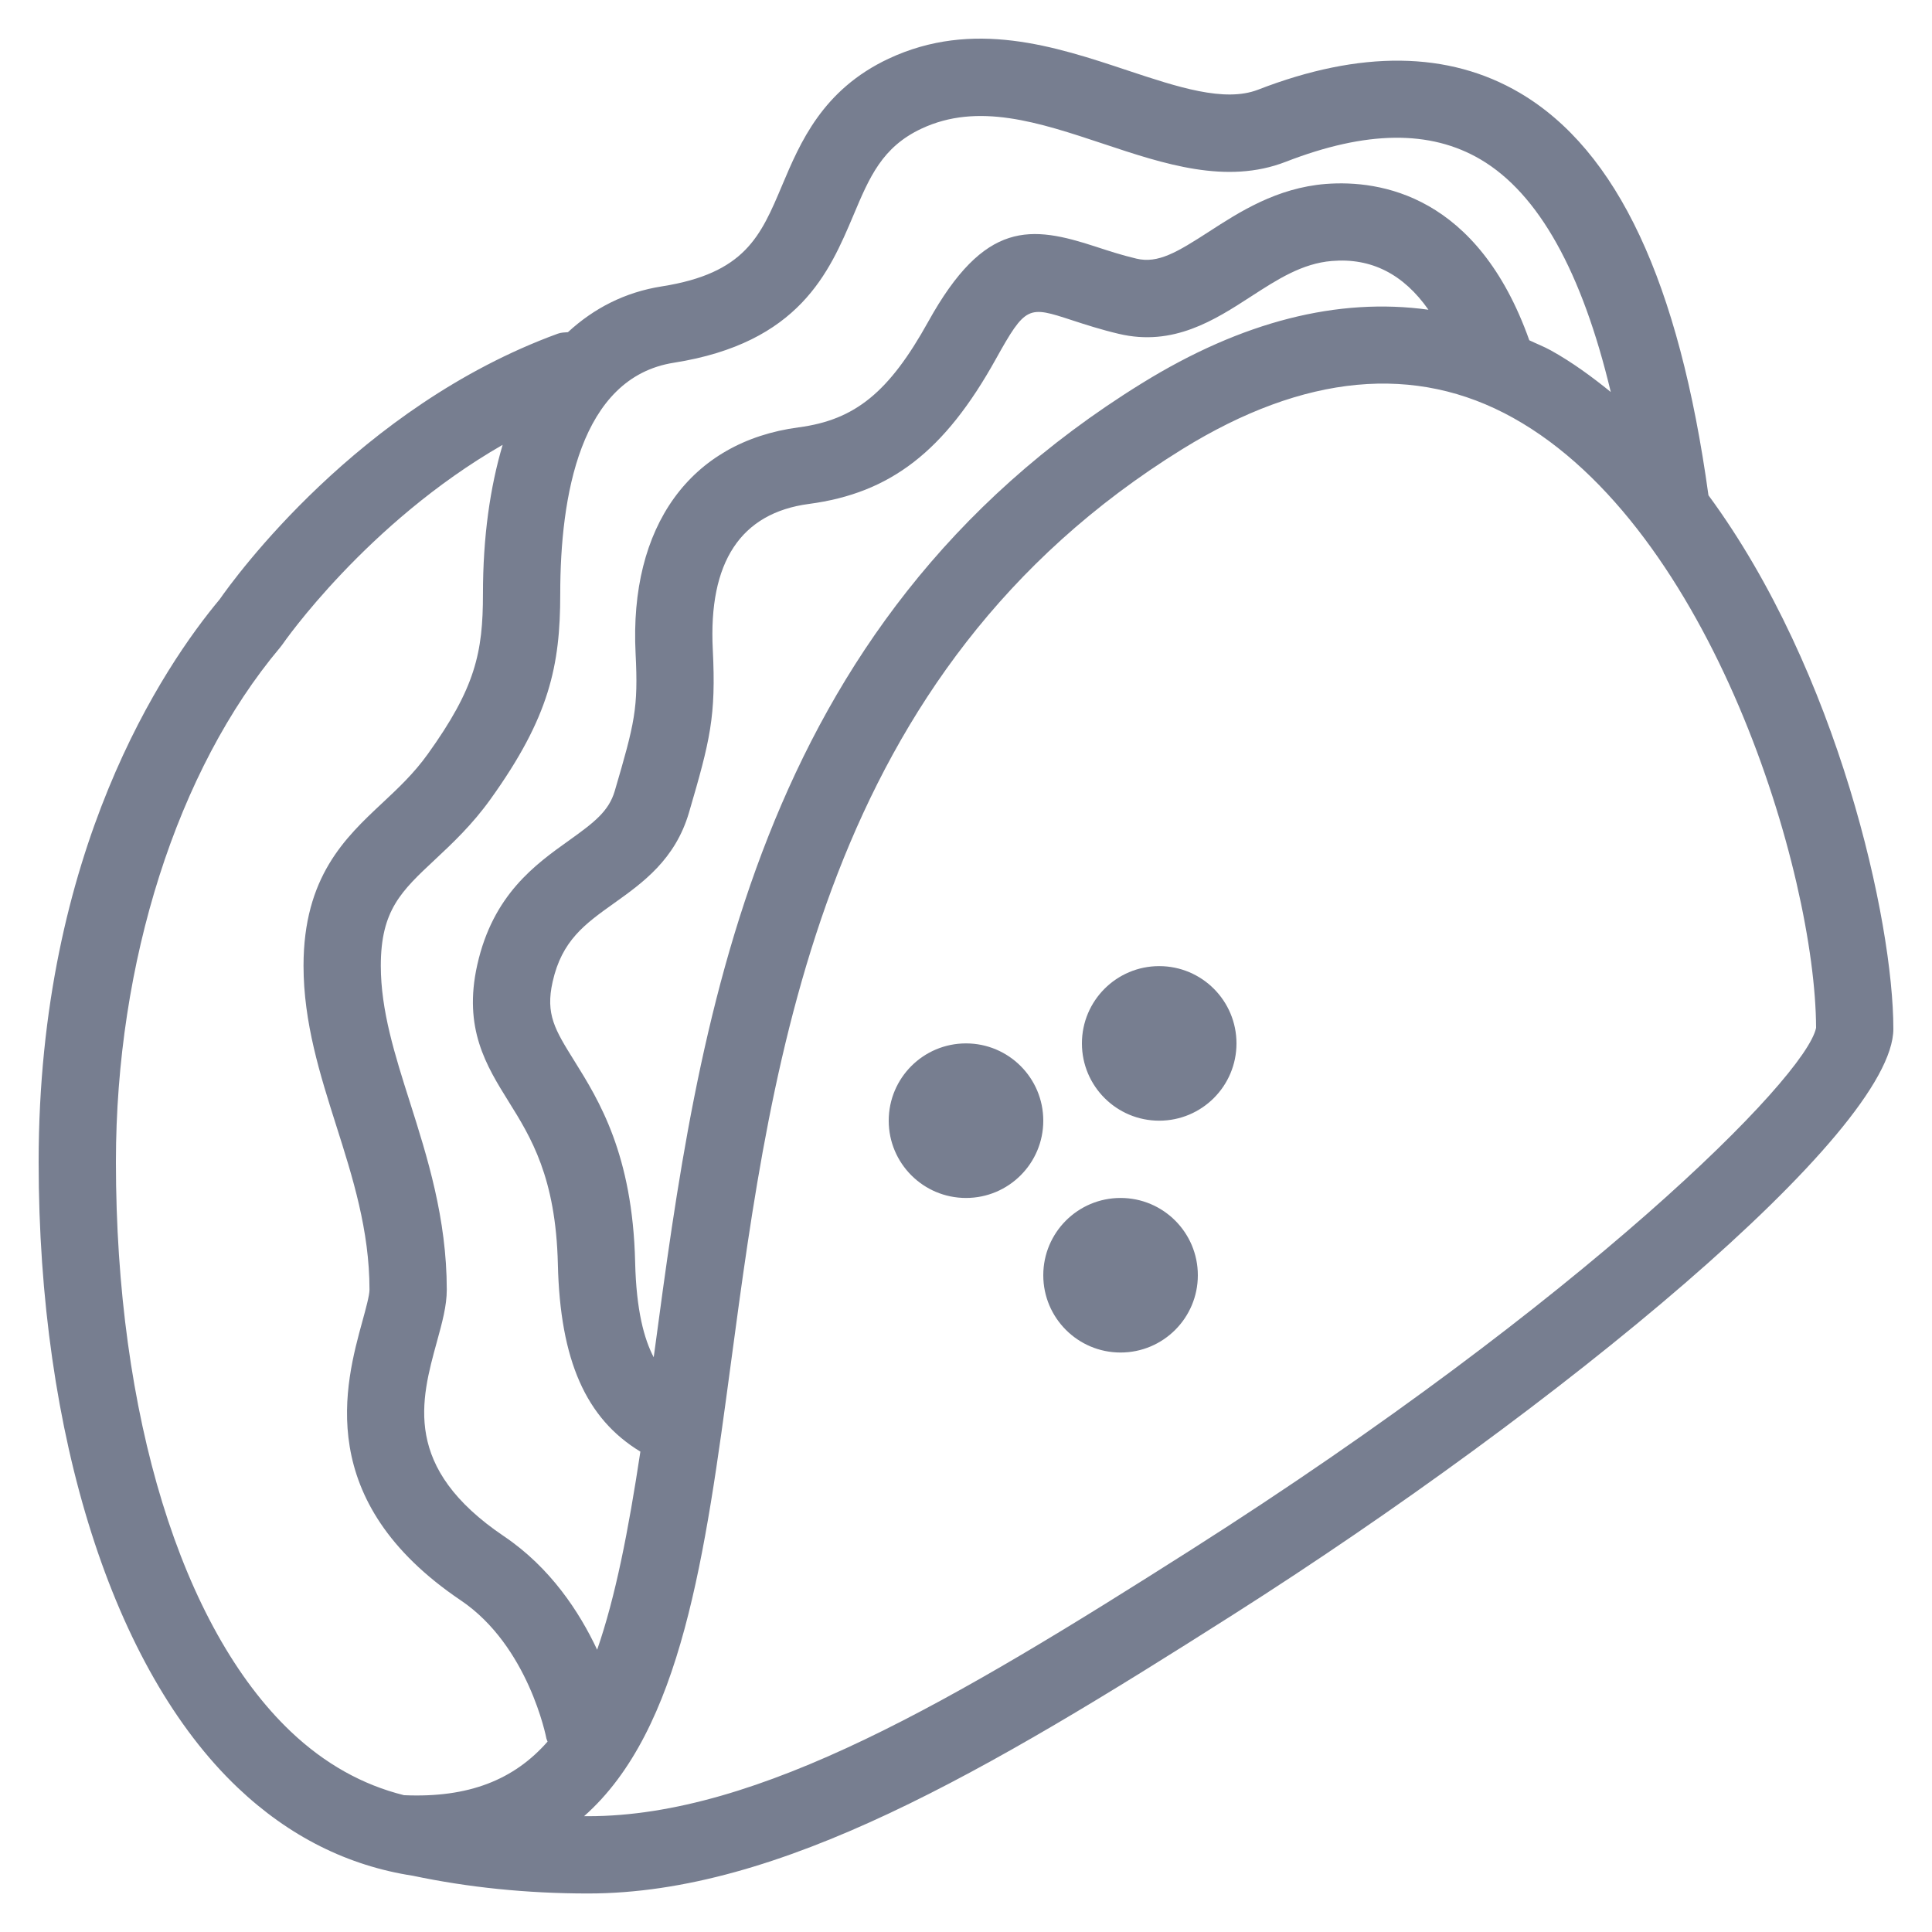 <svg width="48" height="48" viewBox="0 0 48 48" fill="none" xmlns="http://www.w3.org/2000/svg">
<path fill-rule="evenodd" clip-rule="evenodd" d="M27.84 29.763C28.901 29.763 29.76 30.623 29.76 31.683C29.76 32.743 28.901 33.603 27.84 33.603C26.779 33.603 25.92 32.743 25.92 31.683C25.92 30.623 26.779 29.763 27.84 29.763ZM24 25.923C25.061 25.923 25.92 26.783 25.92 27.843C25.92 28.903 25.061 29.763 24 29.763C22.939 29.763 22.08 28.903 22.08 27.843C22.08 26.783 22.939 25.923 24 25.923ZM28.8 24.003C29.861 24.003 30.72 24.863 30.72 25.923C30.72 26.983 29.861 27.843 28.8 27.843C27.739 27.843 26.88 26.983 26.88 25.923C26.88 24.863 27.739 24.003 28.8 24.003ZM29.607 38.495C23.703 42.251 18.85 45.123 14.612 45.123H14.511C16.937 42.979 17.52 38.635 18.163 33.84C19.189 26.189 20.467 16.669 29.377 11.157C32.401 9.288 35.168 9.028 37.597 10.384C42.526 13.131 45.108 21.692 45.12 25.537C44.86 26.788 39.337 32.306 29.607 38.495ZM10.037 44.601C9.011 44.346 8.07 43.822 7.228 43.024C4.506 40.44 2.88 35.148 2.88 28.868C2.88 23.902 4.404 19.126 6.957 16.089C6.978 16.064 6.997 16.038 7.017 16.011C7.04 15.976 9.112 12.99 12.488 11.052C12.177 12.104 11.999 13.329 11.999 14.755C11.999 16.215 11.809 17.09 10.627 18.736C10.282 19.217 9.9 19.575 9.496 19.953C8.579 20.811 7.541 21.784 7.541 23.995C7.541 25.405 7.954 26.706 8.353 27.963C8.76 29.243 9.18 30.566 9.18 32.043C9.18 32.184 9.087 32.52 9.006 32.817C8.577 34.378 7.776 37.283 11.447 39.76C13.132 40.895 13.572 43.173 13.575 43.192C13.581 43.22 13.596 43.243 13.604 43.27C12.774 44.216 11.648 44.672 10.037 44.601ZM16.26 33.584C16.254 33.631 16.248 33.674 16.241 33.721C16.004 33.27 15.808 32.557 15.78 31.361C15.717 28.681 14.88 27.337 14.268 26.355C13.789 25.586 13.548 25.201 13.73 24.392C13.96 23.365 14.531 22.957 15.255 22.441C15.968 21.933 16.774 21.357 17.117 20.19C17.644 18.39 17.792 17.798 17.709 16.14C17.599 13.963 18.402 12.745 20.098 12.52C22.125 12.252 23.469 11.21 24.738 8.927C25.486 7.582 25.548 7.601 26.628 7.954C26.968 8.065 27.35 8.189 27.795 8.294C29.149 8.616 30.178 7.952 31.08 7.367C31.735 6.943 32.353 6.543 33.091 6.484C34.076 6.401 34.873 6.817 35.489 7.695C33.245 7.385 30.864 7.98 28.367 9.524C18.684 15.514 17.34 25.534 16.26 33.584ZM16.741 9.012C19.863 8.52 20.605 6.761 21.203 5.348C21.601 4.402 21.917 3.655 22.892 3.197C24.299 2.536 25.81 3.04 27.41 3.572C28.916 4.074 30.472 4.593 31.946 4.019C33.949 3.242 35.532 3.225 36.784 3.961C38.227 4.811 39.307 6.758 40.019 9.739C39.547 9.357 39.059 8.999 38.533 8.707C38.356 8.609 38.174 8.54 37.995 8.454C36.712 4.842 34.291 4.467 32.94 4.57C31.716 4.667 30.785 5.271 30.036 5.756C29.245 6.267 28.772 6.553 28.235 6.426C27.851 6.335 27.519 6.225 27.226 6.129C25.621 5.605 24.468 5.454 23.06 7.995C22.088 9.745 21.246 10.432 19.845 10.617C17.148 10.974 15.632 13.076 15.791 16.236C15.86 17.6 15.769 17.961 15.274 19.65C15.126 20.155 14.765 20.431 14.141 20.878C13.297 21.48 12.247 22.228 11.857 23.974C11.505 25.549 12.081 26.475 12.638 27.37C13.188 28.252 13.81 29.252 13.86 31.406C13.916 33.798 14.556 35.243 15.91 36.065C15.611 38.041 15.289 39.683 14.836 40.987C14.395 40.047 13.674 38.946 12.521 38.168C9.993 36.462 10.452 34.797 10.857 33.327C10.987 32.853 11.1 32.443 11.1 32.043C11.1 30.268 10.613 28.735 10.184 27.383C9.811 26.212 9.461 25.107 9.461 23.995C9.461 22.616 9.968 22.141 10.809 21.355C11.242 20.95 11.732 20.49 12.187 19.855C13.651 17.815 13.919 16.537 13.919 14.755C13.919 12.336 14.409 9.378 16.741 9.012ZM42.446 12.305C41.715 7.005 40.182 3.734 37.758 2.307C35.988 1.267 33.8 1.241 31.252 2.23C30.419 2.549 29.254 2.161 28.017 1.751C26.216 1.151 24.176 0.474 22.075 1.459C20.434 2.231 19.879 3.545 19.433 4.601C18.898 5.872 18.509 6.79 16.443 7.115C15.525 7.259 14.754 7.66 14.11 8.253C14.026 8.259 13.94 8.26 13.856 8.291C8.905 10.1 5.811 14.382 5.458 14.89C4.08 16.539 0.96 21.136 0.96 28.868C0.96 35.664 2.81 41.477 5.908 44.416C7.186 45.629 8.646 46.355 10.26 46.603C11.621 46.89 13.078 47.043 14.612 47.043C19.367 47.043 24.466 44.041 30.638 40.115C38.701 34.987 47.04 28.14 47.04 25.562C47.04 22.896 45.669 16.682 42.446 12.305Z" fill="#777E90"/>
</svg>
